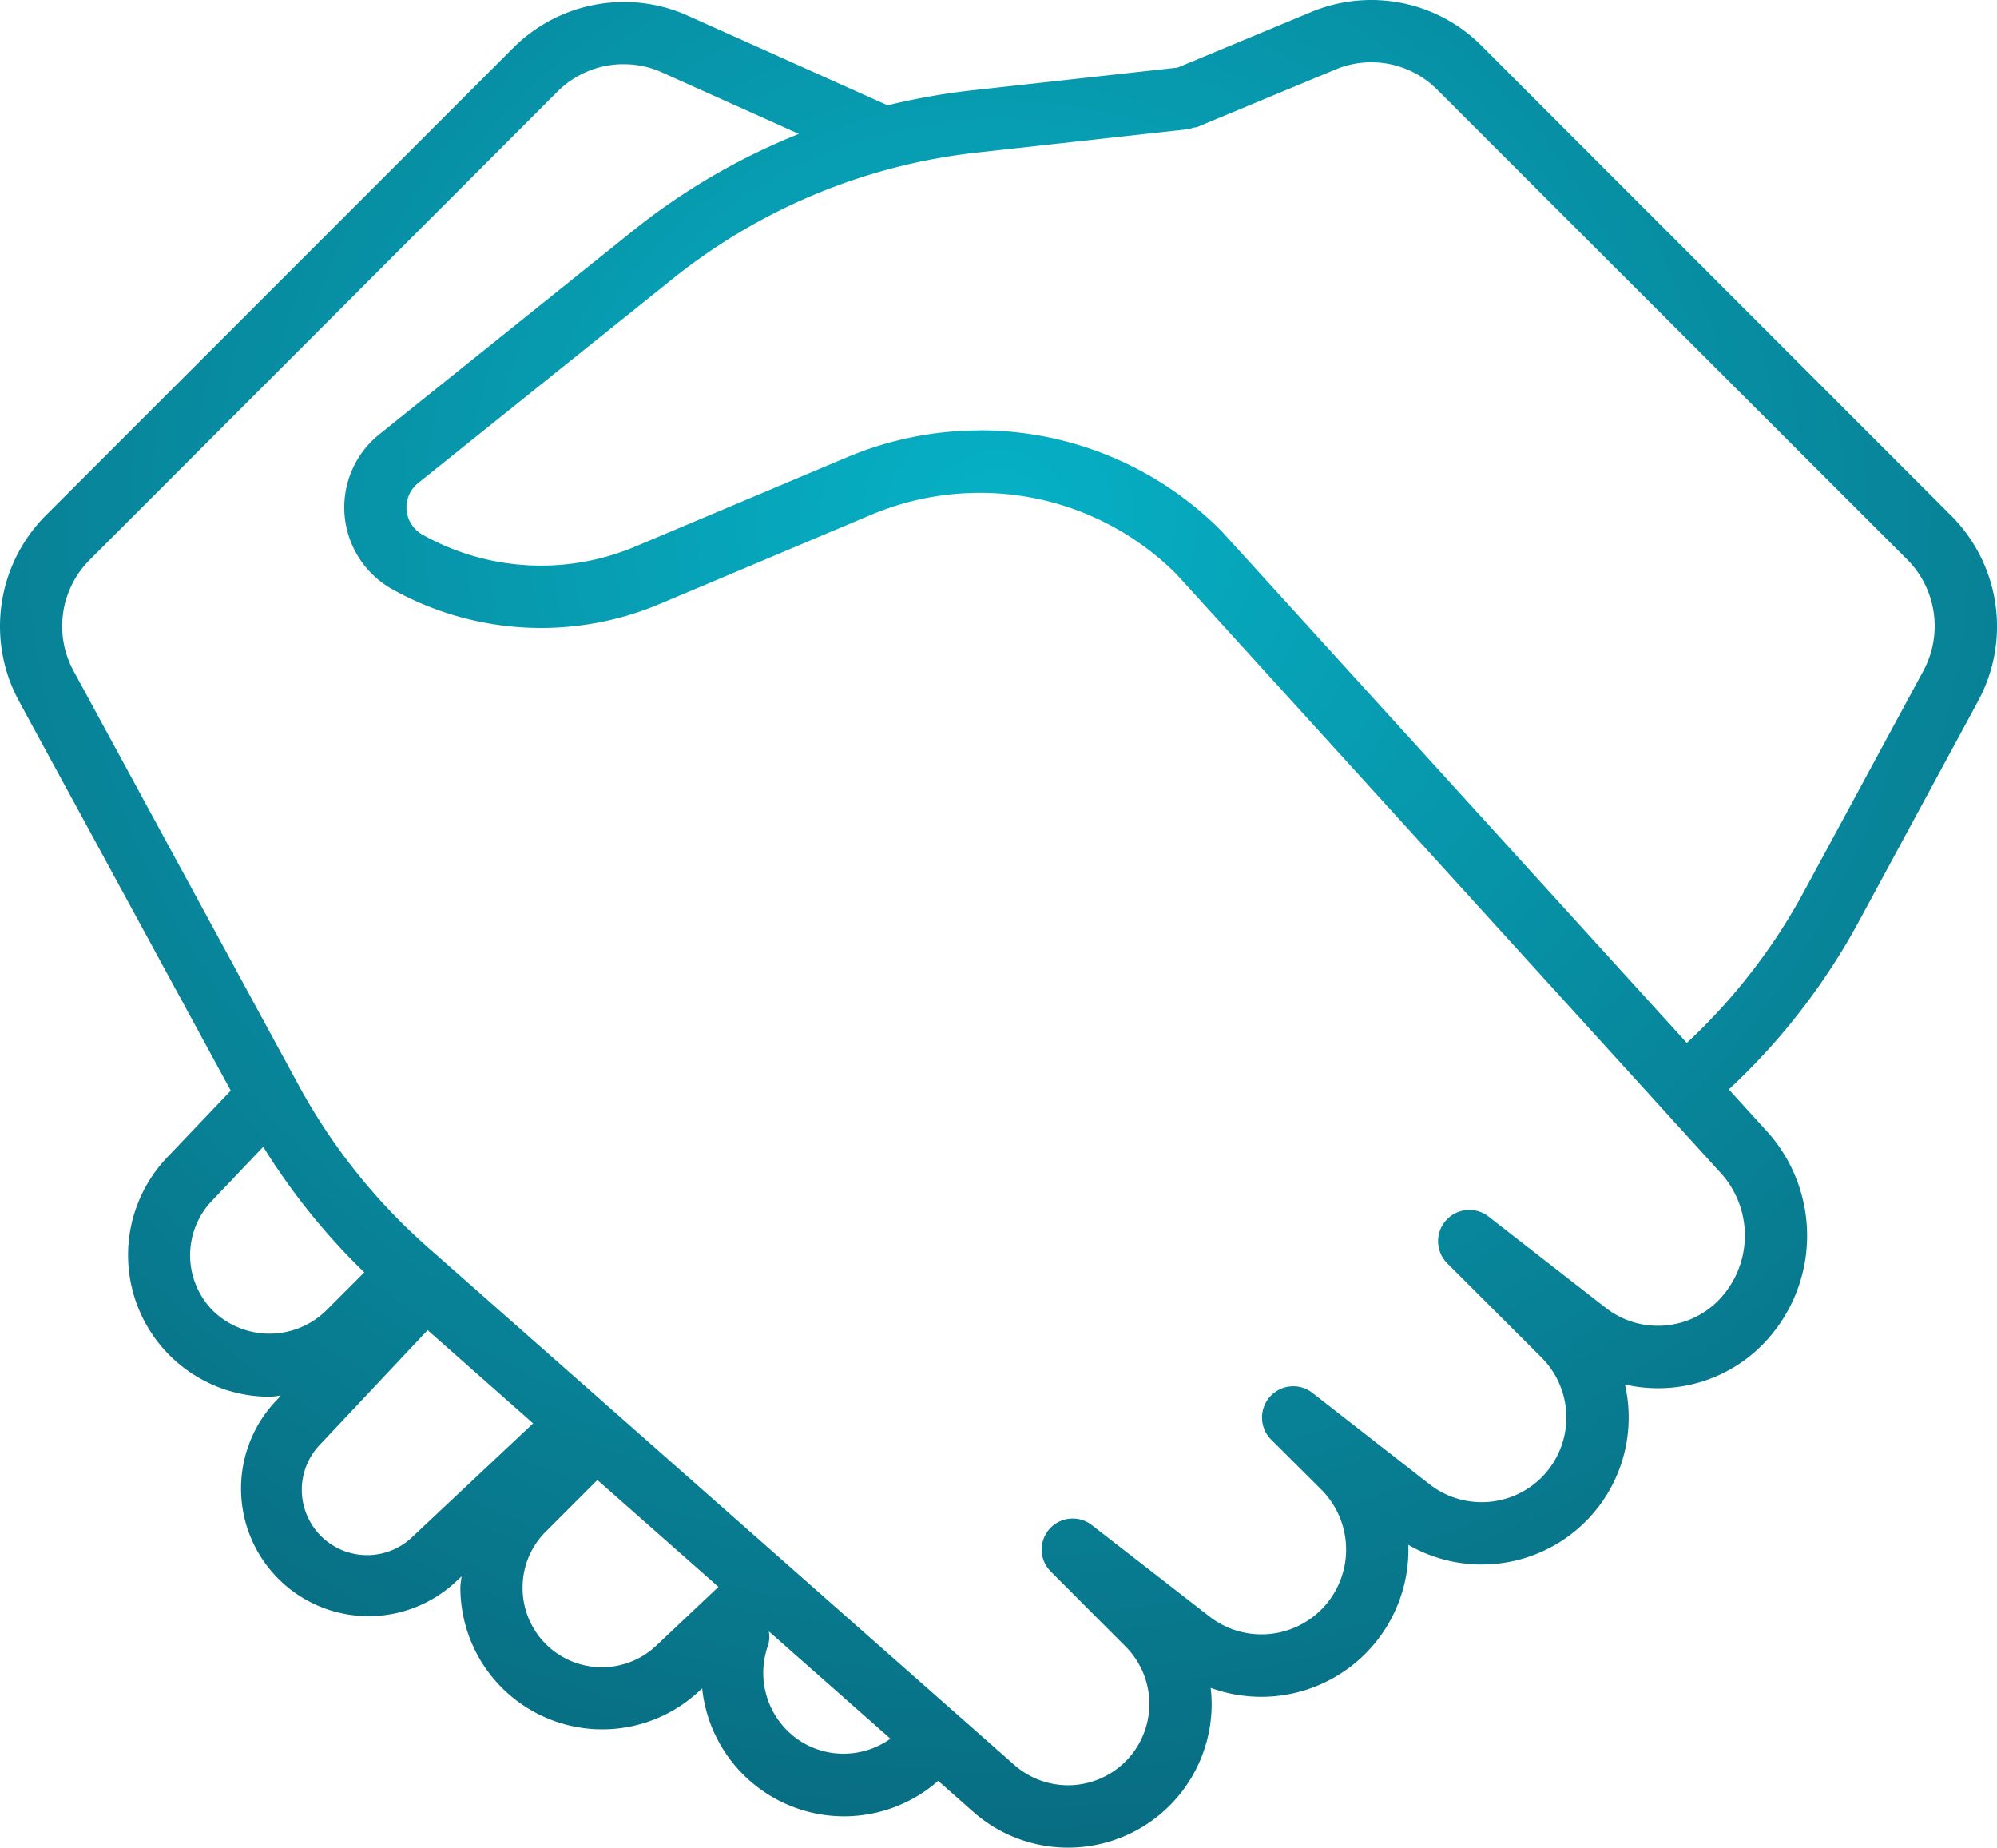 <svg height="74" width="79.998" xmlns="http://www.w3.org/2000/svg"><radialGradient id="a" cx=".5" cy=".283" r=".841"><stop offset="0" stop-color="#06b1c6"/><stop offset="1" stop-color="#096075"/></radialGradient><path d="M42.785 74a5.735 5.735 0 0 1-3.8-1.438l-1.4-1.238a5.715 5.715 0 0 1-9.456-3.706l-.107.1a5.684 5.684 0 0 1-9.579-4.13 2 2 0 0 1 .028-.294c.008-.052.016-.106.021-.16l-.215.2a5.111 5.111 0 0 1-7.228-7.222l.2-.214c-.064 0-.129.012-.191.021a1.975 1.975 0 0 1-.258.023 5.674 5.674 0 0 1-4.109-9.581l2.554-2.681L.749 28.057a6.289 6.289 0 0 1 1.073-7.4L20.578 1.9A6.274 6.274 0 0 1 25 .081a6.174 6.174 0 0 1 2.542.542L35.518 4.2a.066.066 0 0 0 .029.02 27.219 27.219 0 0 1 3.334-.595l8.291-.917L52.538.477A6.275 6.275 0 0 1 54.922 0c.109 0 .219 0 .327.009a6.208 6.208 0 0 1 4.1 1.823l18.83 18.837a6.273 6.273 0 0 1 1.077 7.383l-4.8 8.87a26.208 26.208 0 0 1-5.2 6.709l1.594 1.755a6.229 6.229 0 0 1-.264 8.49 5.856 5.856 0 0 1-4.169 1.724 5.95 5.95 0 0 1-1.322-.149 5.887 5.887 0 0 1-8.677 6.422A5.894 5.894 0 0 1 48.5 67.6a5.83 5.83 0 0 1 .039.649A5.751 5.751 0 0 1 42.785 74zM24.976 2.573h-.109a3.752 3.752 0 0 0-2.53 1.092L3.586 22.43a3.757 3.757 0 0 0-.643 4.433l9.027 16.612a23.822 23.822 0 0 0 5.142 6.456l7.594 6.7 15.93 14.058a3.256 3.256 0 0 0 4.455-4.745L42.1 62.946a1.242 1.242 0 0 1 .877-2.127 1.229 1.229 0 0 1 .765.264l4.713 3.662a3.393 3.393 0 0 0 4.479-.283 3.4 3.4 0 0 0 0-4.8l-2.014-2.007a1.252 1.252 0 0 1 .888-2.134 1.234 1.234 0 0 1 .764.262l4.7 3.667a3.4 3.4 0 0 0 4.484-.278 3.4 3.4 0 0 0 0-4.8l-3.783-3.779a1.252 1.252 0 0 1 .889-2.134 1.235 1.235 0 0 1 .764.261l4.709 3.667a3.4 3.4 0 0 0 4.479-.278 3.722 3.722 0 0 0 .175-5.066L47.133 23a11.123 11.123 0 0 0-7.877-3.261 11.227 11.227 0 0 0-4.386.891l-8.419 3.55a12.223 12.223 0 0 1-10.733-.58 3.752 3.752 0 0 1-.527-6.2l10.168-8.161A26.222 26.222 0 0 1 32 5.363L26.519 2.9a3.7 3.7 0 0 0-1.543-.327zM30.8 65.34a1.162 1.162 0 0 1-.043.59 3.261 3.261 0 0 0 .765 3.365 3.188 3.188 0 0 0 2.27.942 3.223 3.223 0 0 0 1.879-.6l-4.87-4.3zm-6.868-6.066l-2.066 2.067a3.155 3.155 0 0 0-.931 2.243A3.176 3.176 0 0 0 26.3 65.9l2.481-2.345-4.85-4.281zm-6.8-6l-4.274 4.544a2.616 2.616 0 0 0 3.7 3.7l4.8-4.51-4.222-3.731zm-6.59-7.339L8.5 48.083a3.159 3.159 0 0 0 .05 4.432 3.25 3.25 0 0 0 4.489 0l1.554-1.555a26.361 26.361 0 0 1-4.045-5.027zm28.7-28.7a13.632 13.632 0 0 1 9.691 4.035l18.64 20.5a23.685 23.685 0 0 0 4.684-6.046l4.8-8.87a3.779 3.779 0 0 0-.643-4.433L57.584 3.6a3.733 3.733 0 0 0-2.457-1.1c-.064 0-.129-.005-.194-.005a3.708 3.708 0 0 0-1.434.289l-5.532 2.3a.373.373 0 0 1-.1.022.52.52 0 0 0-.072.012.481.481 0 0 0-.067.024.332.332 0 0 1-.1.029l-8.467.937a23.649 23.649 0 0 0-12.235 5.076l-10.174 8.163a1.25 1.25 0 0 0 .176 2.068 9.714 9.714 0 0 0 8.549.463l8.423-3.55a13.682 13.682 0 0 1 5.35-1.089z" fill="url(#a)" transform="translate(-.001)"/></svg>